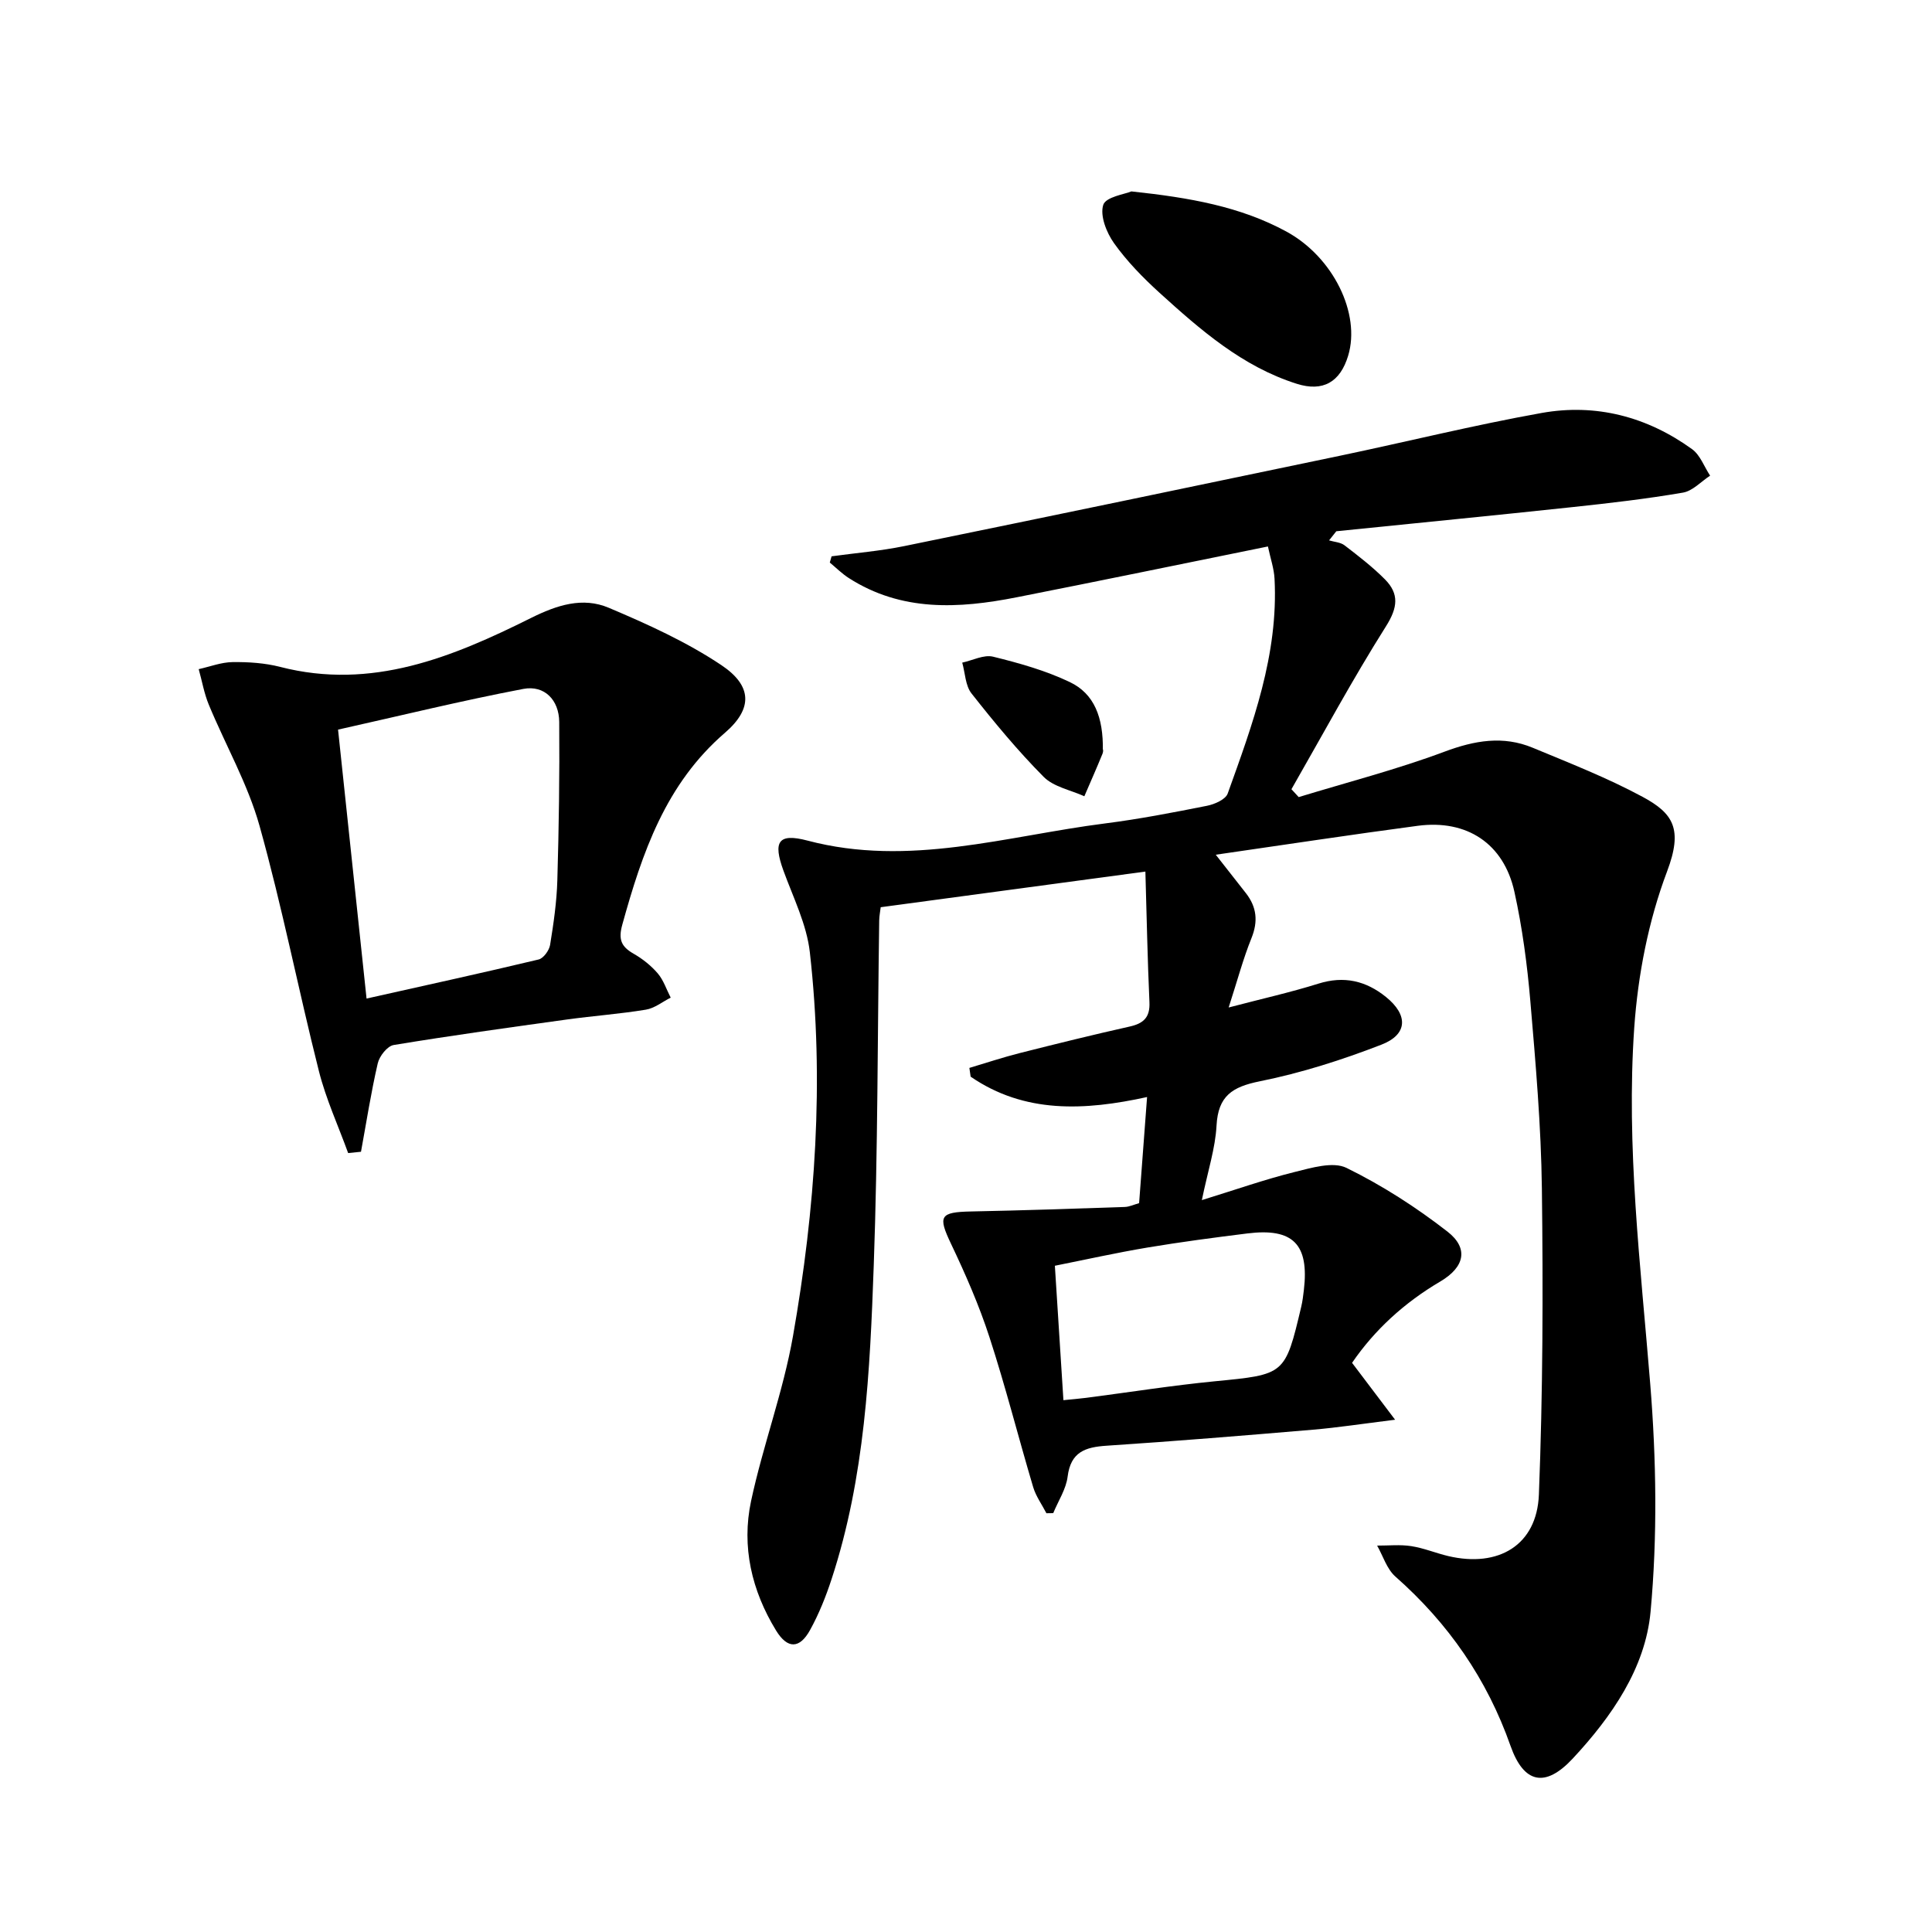 <svg enable-background="new 0 0 400 400" viewBox="0 0 400 400" xmlns="http://www.w3.org/2000/svg"><path d="m262.51 113.14c-17.66 3.58-34.85 7.14-52.06 10.53-11.97 2.36-23.82 3.01-34.73-4-1.41-.91-2.62-2.12-3.92-3.2.12-.43.25-.86.37-1.29 5.01-.69 10.07-1.1 15.01-2.11 30.06-6.15 60.1-12.41 90.14-18.69 13.96-2.92 27.83-6.37 41.86-8.88 11.25-2.01 21.84.77 31.14 7.49 1.69 1.22 2.51 3.63 3.74 5.49-1.86 1.21-3.6 3.16-5.61 3.51-7.52 1.29-15.11 2.17-22.7 2.98-16.35 1.75-32.72 3.35-49.08 5.02-.5.63-1 1.26-1.5 1.89 1.08.33 2.37.38 3.21 1.03 2.89 2.22 5.81 4.47 8.37 7.05 2.95 2.99 2.65 5.82.22 9.68-6.94 10.99-13.12 22.47-19.59 33.76.5.54 1 1.09 1.5 1.63 10.08-3.08 20.33-5.72 30.18-9.4 6.24-2.33 12.14-3.37 18.29-.81 7.65 3.18 15.42 6.22 22.7 10.14 6.37 3.43 8.43 6.65 5.1 15.46-3.86 10.22-6.04 21.45-6.8 32.39-1.7 24.62 1.32 49.14 3.31 73.69 1.27 15.66 1.51 31.6.07 47.21-1.08 11.66-8.05 21.73-16.12 30.39-5.66 6.07-10.11 5.2-12.87-2.63-4.87-13.85-12.87-25.38-23.84-35.06-1.77-1.56-2.55-4.24-3.78-6.41 2.36.01 4.76-.25 7.06.11 2.6.4 5.1 1.45 7.67 2.06 10.4 2.44 18.34-2.25 18.76-12.71.83-21.1.88-42.25.62-63.38-.16-12.95-1.29-25.9-2.39-38.81-.65-7.59-1.66-15.21-3.3-22.64-2.2-9.97-9.82-15-19.99-13.66-13.64 1.81-27.24 3.88-41.84 5.99 2.49 3.17 4.38 5.56 6.25 7.97 2.23 2.87 2.55 5.82 1.14 9.31-1.72 4.26-2.9 8.73-4.72 14.35 6.94-1.82 12.84-3.14 18.59-4.94 5.29-1.66 9.83-.59 13.98 2.76 4.62 3.73 4.54 7.76-.95 9.88-8.16 3.16-16.61 5.86-25.17 7.58-5.72 1.15-8.63 3.04-8.96 9.17-.25 4.71-1.79 9.35-3.04 15.43 7.01-2.16 13.02-4.28 19.17-5.81 3.52-.87 7.98-2.23 10.78-.86 7.36 3.61 14.41 8.14 20.89 13.18 4.46 3.47 3.57 7.37-1.49 10.35-7.42 4.37-13.58 10-18.25 16.83 2.81 3.72 5.4 7.15 8.91 11.78-6.87.85-11.9 1.63-16.97 2.06-14.25 1.21-28.5 2.38-42.76 3.32-4.42.29-7.43 1.28-8.07 6.4-.32 2.6-1.95 5.04-2.98 7.56-.47.01-.94.01-1.41.02-.93-1.8-2.17-3.5-2.74-5.4-3.08-10.34-5.72-20.82-9.06-31.07-2.14-6.59-4.95-13-7.93-19.27-2.76-5.79-2.38-6.61 4.18-6.74 10.59-.21 21.18-.57 31.77-.93.95-.03 1.88-.49 2.97-.79.54-7.2 1.07-14.27 1.65-21.97-12.92 2.83-25.36 3.46-36.53-4.22-.09-.6-.18-1.21-.26-1.81 3.48-1.04 6.94-2.19 10.46-3.08 7.55-1.91 15.11-3.78 22.71-5.48 2.87-.64 4.25-1.88 4.11-5.03-.4-8.89-.57-17.78-.84-27.06-19.02 2.56-36.73 4.94-54.8 7.38-.1.88-.3 1.82-.31 2.75-.35 23.8-.28 47.62-1.13 71.4-.78 21.89-1.81 43.86-8.73 64.96-1.18 3.61-2.62 7.21-4.45 10.53-2.17 3.94-4.68 3.97-7.05.1-5.04-8.24-7.18-17.36-5.17-26.79 2.45-11.48 6.65-22.62 8.68-34.16 4.62-26.28 6.5-52.83 3.49-79.45-.65-5.79-3.45-11.36-5.48-16.95-2.15-5.93-1.12-7.8 5.01-6.18 21 5.55 41.17-.96 61.61-3.56 7.07-.9 14.09-2.26 21.08-3.65 1.58-.31 3.85-1.31 4.29-2.53 5.17-14.39 10.52-28.78 9.7-44.47-.11-2.11-.83-4.16-1.37-6.69zm-42.34 176.75c1.81-.18 3.25-.3 4.68-.48 8.89-1.15 17.75-2.56 26.66-3.43 14.53-1.42 14.55-1.28 17.9-15.45.27-1.12.4-2.28.54-3.43 1.12-9.5-2.24-12.91-11.69-11.73-6.91.86-13.82 1.77-20.69 2.92-6.45 1.08-12.85 2.51-19.17 3.77.62 9.64 1.18 18.54 1.77 27.83z"/><path d="m72.08 238.73c-2.05-5.66-4.6-11.19-6.06-16.99-4.26-16.88-7.6-34.01-12.29-50.77-2.43-8.66-7.03-16.69-10.5-25.07-.97-2.34-1.4-4.9-2.09-7.36 2.34-.52 4.67-1.43 7.01-1.46 3.29-.04 6.7.18 9.88 1 18.94 4.87 35.63-2.02 51.9-10.13 5.42-2.7 10.72-4.4 16.12-2.11 8.02 3.39 16.09 7.05 23.29 11.86 6.41 4.28 6.54 9.02.77 14-12.32 10.61-17.15 24.87-21.27 39.74-.85 3.07-.23 4.54 2.33 6.01 1.85 1.06 3.62 2.46 5 4.07 1.21 1.41 1.81 3.33 2.69 5.03-1.71.86-3.34 2.2-5.14 2.49-5.4.89-10.87 1.28-16.3 2.03-11.99 1.66-23.98 3.32-35.92 5.29-1.31.22-2.95 2.3-3.29 3.79-1.4 6.05-2.35 12.2-3.47 18.31-.89.08-1.78.18-2.66.27zm-2.09-87.67c2.01 18.92 3.94 37.17 5.9 55.68 12.08-2.71 23.88-5.28 35.63-8.09 1-.24 2.18-1.87 2.37-3.01.72-4.42 1.37-8.89 1.5-13.36.32-10.94.48-21.88.39-32.82-.04-4.53-3.05-7.65-7.42-6.83-12.82 2.44-25.5 5.56-38.37 8.43z"/><path d="m234.24 39.63c12.15 1.29 22.59 3.15 32.09 8.31 9.72 5.29 15.42 17.02 12.79 25.71-1.65 5.45-5.2 7.53-10.64 5.81-11.25-3.56-19.92-11.14-28.42-18.85-3.43-3.12-6.74-6.51-9.42-10.27-1.56-2.19-2.94-5.71-2.22-7.93.54-1.66 4.53-2.22 5.82-2.78z"/><path d="m228.33 155.41c.05-.67.16.06-.07.65-1.2 2.95-2.5 5.87-3.76 8.8-2.85-1.3-6.36-1.94-8.42-4.02-5.35-5.39-10.23-11.29-14.94-17.27-1.28-1.62-1.31-4.23-1.92-6.38 2.14-.46 4.48-1.7 6.39-1.23 5.41 1.33 10.89 2.87 15.89 5.26 5.04 2.4 6.96 7.29 6.83 14.19z"/></svg>
